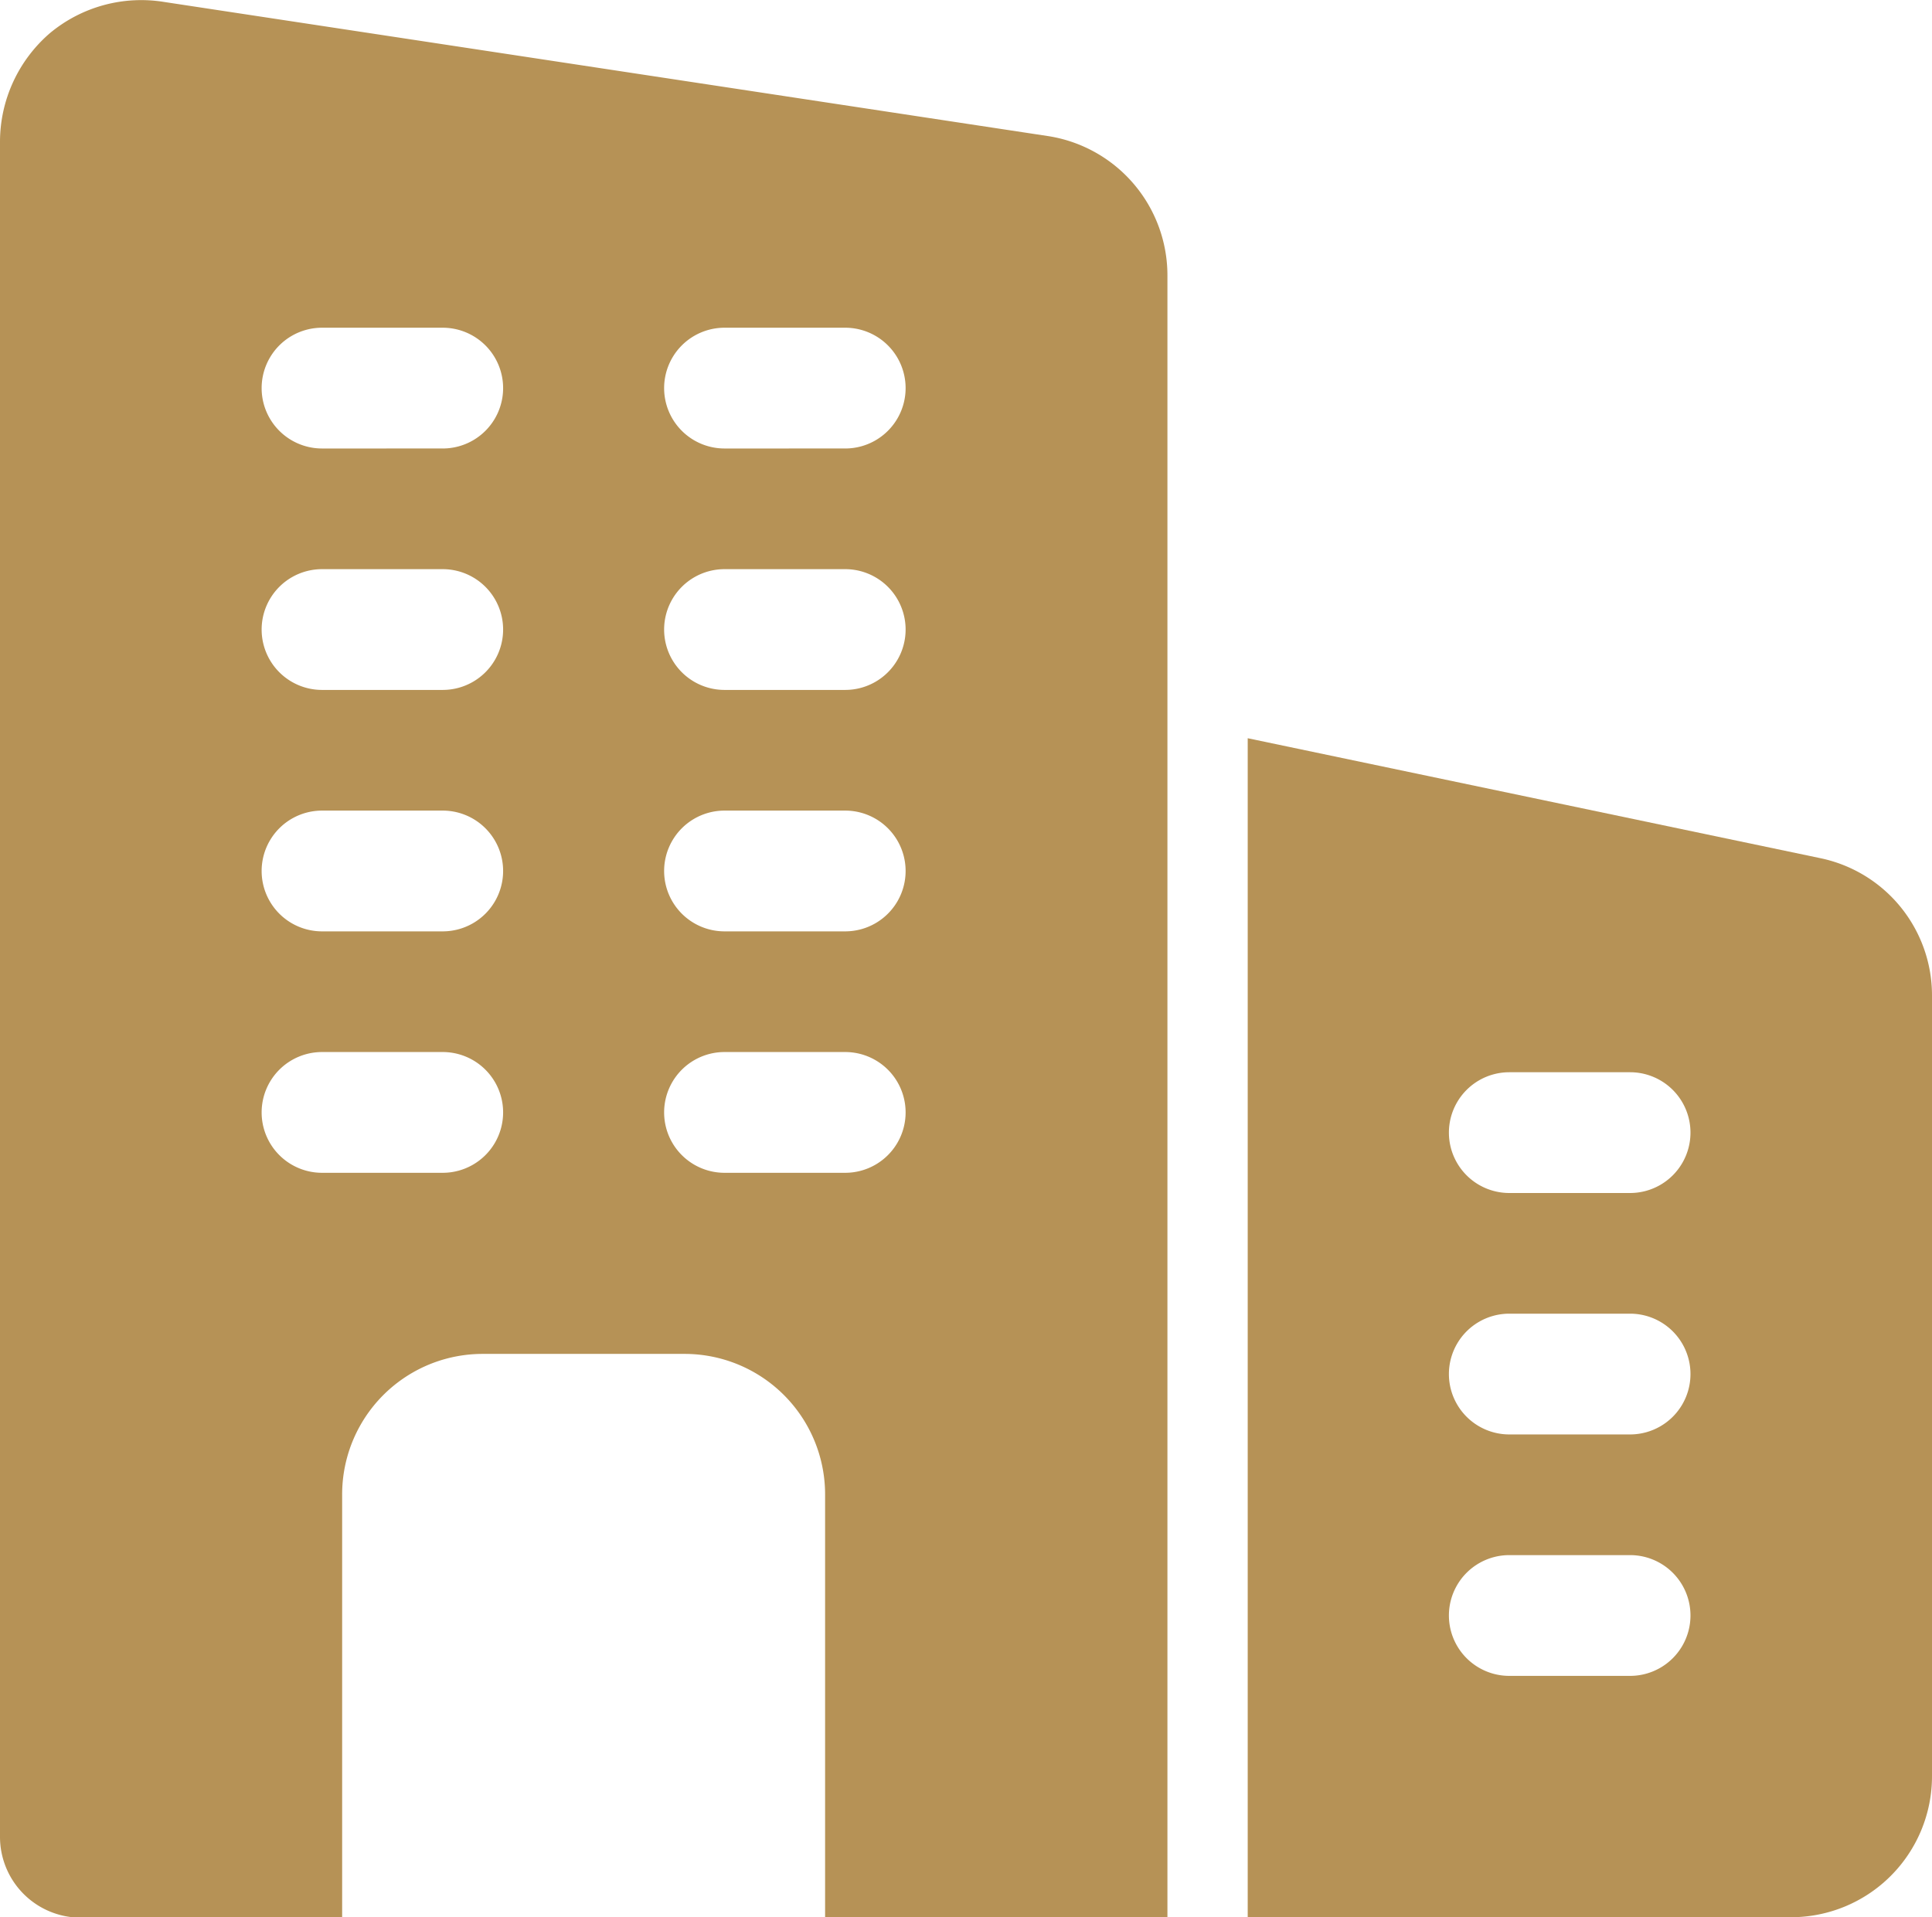 <svg xmlns="http://www.w3.org/2000/svg" width="21.514" height="21.354" viewBox="0 0 21.514 21.354">
  <g id="Group_4597" data-name="Group 4597" transform="translate(0 -0.178)">
    <path id="Path_10014" data-name="Path 10014" d="M11.68,1.695,1.829.2A1.589,1.589,0,0,0,.556.547,1.6,1.6,0,0,0,0,1.748V20.636a.9.9,0,0,0,.9.9H3.81V16.826a1.565,1.565,0,0,1,1.569-1.569H7.619a1.565,1.565,0,0,1,1.569,1.569v4.706H13V3.245A1.57,1.57,0,0,0,11.68,1.695ZM4.93,13.24H3.586a.672.672,0,1,1,0-1.345H4.93a.672.672,0,0,1,0,1.345Zm0-2.689H3.586a.672.672,0,0,1,0-1.345H4.93a.672.672,0,0,1,0,1.345Zm0-2.689H3.586a.672.672,0,1,1,0-1.345H4.93a.672.672,0,1,1,0,1.345Zm0-2.689H3.586a.672.672,0,1,1,0-1.345H4.93a.672.672,0,1,1,0,1.345ZM9.412,13.24H8.068a.672.672,0,1,1,0-1.345H9.412a.672.672,0,0,1,0,1.345Zm0-2.689H8.068a.672.672,0,0,1,0-1.345H9.412a.672.672,0,0,1,0,1.345Zm0-2.689H8.068a.672.672,0,1,1,0-1.345H9.412a.672.672,0,1,1,0,1.345Zm0-2.689H8.068a.672.672,0,1,1,0-1.345H9.412a.672.672,0,1,1,0,1.345Z" fill="#b69256"/>
    <path id="Path_10015" data-name="Path 10015" d="M21.882,10.688,15.5,9.351V22.482h6.051a1.57,1.57,0,0,0,1.569-1.569V12.22A1.561,1.561,0,0,0,21.882,10.688Zm-2.124,9.106H18.413a.672.672,0,0,1,0-1.345h1.345a.672.672,0,0,1,0,1.345Zm0-2.689H18.413a.672.672,0,1,1,0-1.345h1.345a.672.672,0,1,1,0,1.345Zm0-2.689H18.413a.672.672,0,1,1,0-1.345h1.345a.672.672,0,1,1,0,1.345Z" transform="translate(-1.606 -0.951)" fill="#b69256"/>
  </g>
</svg>

